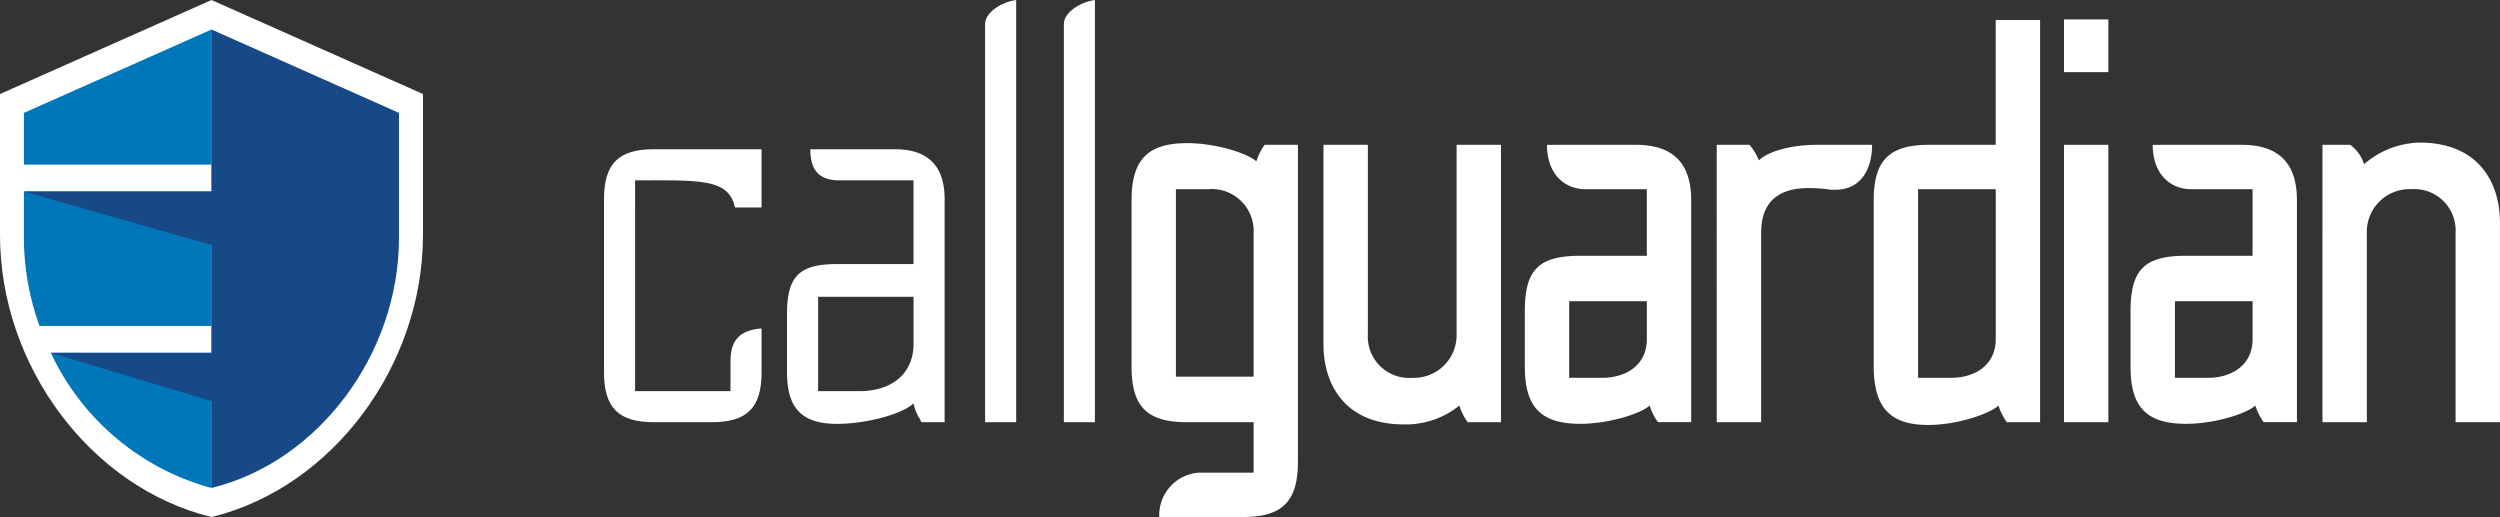 <svg xmlns="http://www.w3.org/2000/svg" width="220.959" height="45.7" viewBox="0 0 220.959 45.7">
  <rect x="0" y="0" width="220.959" height="45.7" fill="#333333" stroke="none"/>
  <g id="D_CG_Logo" data-name="D CG Logo" transform="translate(15660 17414.959)">
    <g id="Group-38" transform="translate(-15606.615 -17820.217)">
      <g id="Group-16" transform="translate(0 418.448)">
        <path id="Fill-14" d="M2.746,21.992H11.18V19.344c0-1.765.736-2.746,2.746-2.893v3.874c0,3.138-1.275,4.413-4.413,4.413h-5.1C1.275,24.738,0,23.463,0,20.325V5.026C0,1.888,1.275.613,4.413.613h9.512V5.762H11.572c-.539-2.6-3.187-2.4-8.826-2.4Z" transform="translate(0 -0.613)" fill="#fff" fill-rule="evenodd"/>
      </g>
      <path id="Fill-17" d="M103.709,505.91c2.451,0,4.707-1.275,4.707-4.217v-4.119H99.983v8.336Zm3.04-21.379q4.413,0,4.413,4.413v19.712H109.1c0-.049-.1-.2-.1-.245a3.981,3.981,0,0,1-.589-1.422c-.932.932-4.118,1.814-6.766,1.814-3.138,0-4.413-1.422-4.413-4.56v-5.149c0-3.334,1.079-4.413,4.413-4.413h6.766v-7.4h-6.521c-1.52,0-2.6-.589-2.6-2.746Z" transform="translate(-81.058 -66.083)" fill="#fff" fill-rule="evenodd"/>
      <path id="Fill-19" d="M202.428,442.573V407.367c0-.932,1.324-1.912,2.746-2.108v37.315Z" transform="translate(-168.747 0)" fill="#fff" fill-rule="evenodd"/>
      <path id="Fill-21" d="M244.268,442.573V407.367c0-.932,1.324-1.912,2.746-2.108v37.315Z" transform="translate(-203.626 0)" fill="#fff" fill-rule="evenodd"/>
      <g id="Group-25" transform="translate(46.623 417.909)">
        <path id="Fill-23" d="M4.131,21.015H11V8.316A3.706,3.706,0,0,0,6.975,4.442H4.131ZM5.112.372c2.7,0,5.492.981,6.129,1.618A5.151,5.151,0,0,1,11.976.519h2.942v28c0,3.53-1.373,4.9-4.9,4.9H2.66A3.767,3.767,0,0,1,6.092,29.5H11V25.036H5.112c-3.53,0-4.9-1.373-4.9-4.9V5.423c0-3.531,1.374-5.05,4.9-5.05Z" transform="translate(-0.208 -0.372)" fill="#fff" fill-rule="evenodd"/>
      </g>
      <path id="Fill-26" d="M390.008,502.769a3.769,3.769,0,0,0,3.923-3.874v-16.72h3.922v24.517h-2.942a5.044,5.044,0,0,1-.735-1.471,7.524,7.524,0,0,1-4.9,1.667c-5.3,0-7.11-3.628-7.11-7.061V482.175h3.922V498.9a3.658,3.658,0,0,0,3.922,3.874" transform="translate(-318.577 -64.119)" fill="#fff" fill-rule="evenodd"/>
      <path id="Fill-28" d="M495.987,502.769c1.962,0,3.923-1.03,3.923-3.432V496h-6.865v6.767Zm2.942-20.594c3.286,0,4.9,1.618,4.9,4.9v19.613H500.89a5.149,5.149,0,0,1-.735-1.471c-.638.638-3.433,1.618-6.13,1.618-3.53,0-4.9-1.52-4.9-5.05v-4.9c0-3.678,1.225-4.9,4.9-4.9h5.884V486.1h-5.394c-1.962,0-3.432-1.422-3.432-3.922Z" transform="translate(-407.74 -64.119)" fill="#fff" fill-rule="evenodd"/>
      <path id="Fill-30" d="M604.8,482.175c0,2.206-1.029,3.972-3.236,3.972h-.344c-.147,0-.294,0-.343-.049-.539-.049-1.128-.1-1.667-.1-2.109,0-4.217.736-4.217,3.972v16.721h-3.923V482.175h2.893a5.134,5.134,0,0,1,.834,1.373c.638-.637,2.452-1.373,5.2-1.373Z" transform="translate(-492.723 -64.119)" fill="#fff" fill-rule="evenodd"/>
      <path id="Fill-32" d="M685.245,430.821H678.38v16.672h2.942c1.961,0,3.923-1.03,3.923-3.432Zm-5.982,20.839c-3.53,0-4.805-1.716-4.805-5.246V431.8c0-3.531,1.373-4.9,4.9-4.9h5.884V415.866h3.922v35.55h-2.941a5.167,5.167,0,0,1-.736-1.471c-.637.638-3.481,1.716-6.227,1.716Z" transform="translate(-562.238 -8.843)" fill="#fff" fill-rule="evenodd"/>
      <path id="Fill-34" d="M775.526,451.172h3.923V426.655h-3.923Zm0-30.94h3.923v-4.658h-3.923Z" transform="translate(-646.489 -8.598)" fill="#fff" fill-rule="evenodd"/>
      <path id="Fill-36" d="M817.753,502.769c1.962,0,3.923-1.03,3.923-3.432V496h-6.865v6.767Zm2.942-20.594c3.286,0,4.9,1.618,4.9,4.9v19.613h-2.942a5.153,5.153,0,0,1-.735-1.471c-.638.638-3.432,1.618-6.13,1.618-3.53,0-4.9-1.52-4.9-5.05v-4.9c0-3.678,1.225-4.9,4.9-4.9h5.885V486.1h-5.394c-1.962,0-3.432-1.422-3.432-3.922Z" transform="translate(-675.968 -64.119)" fill="#fff" fill-rule="evenodd"/>
      <path id="Fill-37" d="M920.684,485.114a3.768,3.768,0,0,0-3.922,3.874v16.721h-3.923V481.191h2.451a3.375,3.375,0,0,1,1.226,1.716,7.744,7.744,0,0,1,4.9-1.912c5.3,0,7.11,3.629,7.11,7.061v17.652h-3.923V488.987a3.657,3.657,0,0,0-3.923-3.874" transform="translate(-760.956 -63.135)" fill="#fff" fill-rule="evenodd"/>
    </g>
    <g id="Group-10" transform="translate(-16003.571 -17415.041)">
      <path id="Fill-1" d="M362.264.082,343.571,8.393V20.856c0,11.525,7.973,22.306,18.692,24.926,10.719-2.62,18.692-13.4,18.692-24.926V8.393Z" fill="#fff" fill-rule="evenodd"/>
      <path id="Fill-3" d="M508.925,131.323h.018v-2.374h-.018Z" transform="translate(-146.682 -114.316)" fill-rule="evenodd"/>
      <path id="Fill-5" d="M508.925,257.6h.018v-2.373h-.018Z" transform="translate(-146.682 -226.336)" fill-rule="evenodd"/>
      <path id="Fill-6" d="M362.284,149.969v4.1a23.009,23.009,0,0,0,1.379,7.783h15.179V149.969Z" transform="translate(-16.6 -132.962)" fill="#0077b8" fill-rule="evenodd"/>
      <path id="Fill-7" d="M383.344,276.243a22.052,22.052,0,0,0,13.923,11.871c.086.022.171.048.257.069v-11.94Z" transform="translate(-35.281 -244.978)" fill="#0077b8" fill-rule="evenodd"/>
      <path id="Fill-8" d="M362.284,30.612v4.575h16.558V23.252Z" transform="translate(-16.6 -20.554)" fill="#0077b8" fill-rule="evenodd"/>
      <path id="Fill-9" d="M378.863,23.175l-.02.009V35.118h.018v2.374H362.284l16.558,4.722v7.163h.018V51.75h-14.2l14.18,4.266v7.674l.02.005c9.5-2.323,16.574-11.883,16.574-22.1V30.544Z" transform="translate(-16.6 -20.485)" fill="#174888" fill-rule="evenodd"/>
    </g>
  </g>
</svg>
